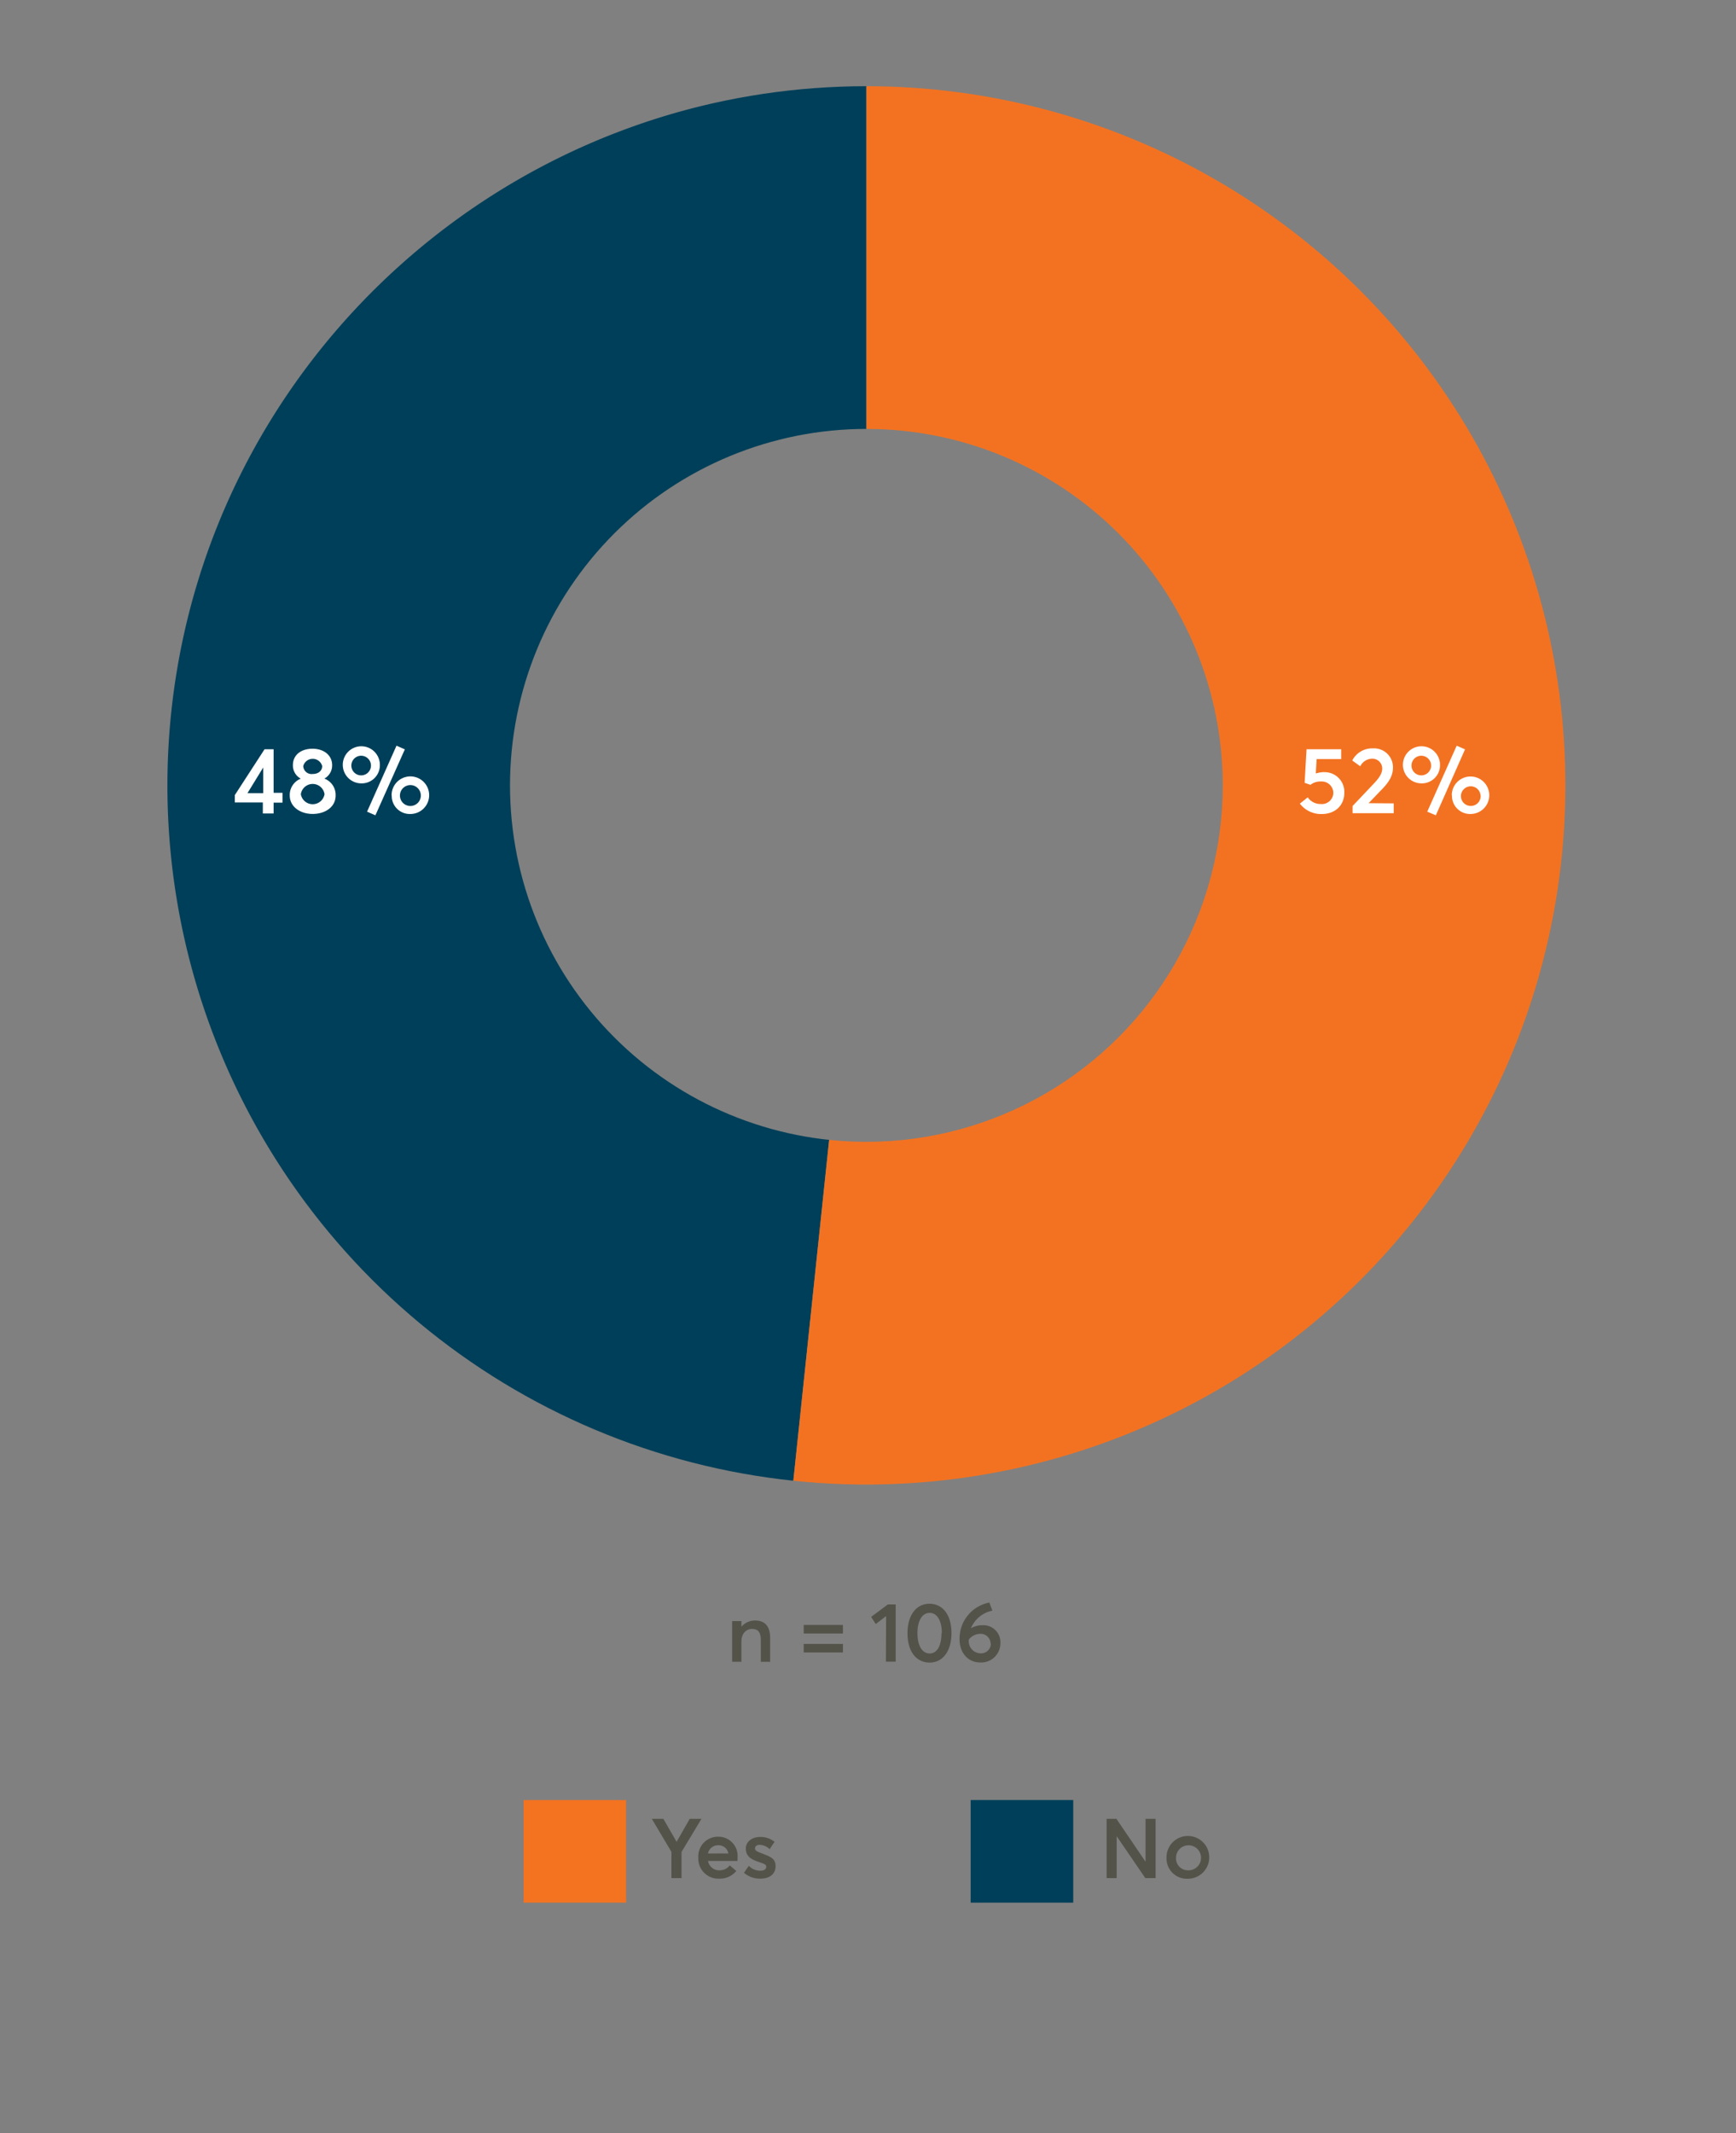 <svg id="Layer_1" data-name="Layer 1" xmlns="http://www.w3.org/2000/svg" xmlns:xlink="http://www.w3.org/1999/xlink" viewBox="0 0 353.9 434.77"><rect x="0" y="0" width="353.9" height="434.77" fill="#808080" stroke="none"/><defs><style>.cls-1{fill:none;}.cls-2{clip-path:url(#clip-path);}.cls-3{fill:#003f59;}.cls-4{fill:#f37221;}.cls-5{fill:#fff;}.cls-6{fill:#54534a;}.cls-7{fill:#f37321;}</style><clipPath id="clip-path"><path class="cls-1" d="M176.62,17.57a142.5,142.5,0,1,0,142.5,142.5A142.5,142.5,0,0,0,176.62,17.57Zm0,215.15a72.65,72.65,0,1,1,72.65-72.65A72.65,72.65,0,0,1,176.62,232.72Z"/></clipPath></defs><g class="cls-2"><path class="cls-3" d="M176.62,160.07,161.73,301.79A142.49,142.49,0,0,1,34.91,145.18c7.6-72.32,69-127.61,141.71-127.61Z"/><path class="cls-4" d="M176.62,160.07V17.57a142.5,142.5,0,0,1,0,285,119.5,119.5,0,0,1-14.89-.78Z"/></g><path class="cls-5" d="M269.93,157.38a4,4,0,0,1,4.12,4.2c0,2.55-1.84,4.33-4.61,4.33a5.43,5.43,0,0,1-4.45-2.12l1.6-1.28a3.16,3.16,0,0,0,2.66,1.36,2.33,2.33,0,0,0,2.56-2.33,2.36,2.36,0,0,0-2.53-2.26,3.22,3.22,0,0,0-2.13.68l-1.19-.41.39-6.84h7.06v2h-5l-.17,2.93a6.82,6.82,0,0,1,1.69-.28Z"/><path class="cls-5" d="M284.12,163.74v2h-8.39l0-1.46,4.19-4.42c1.07-1.12,1.86-2.11,1.86-3.23a2,2,0,0,0-2-2,2.76,2.76,0,0,0-2.48,1.55L275.67,155a4.55,4.55,0,0,1,4.23-2.47,3.85,3.85,0,0,1,4.07,3.84c0,1.45-.51,2.69-2.16,4.41L279,163.7v0Z"/><path class="cls-5" d="M289.74,159.66a3.78,3.78,0,1,1,3.82-3.79,3.7,3.7,0,0,1-3.82,3.79Zm0-1.63a2,2,0,0,0,2-2.14,2,2,0,1,0-2,2.14Zm1.22,7.4,6-13.45,1.7.75-5.95,13.44Zm5-3.31a3.82,3.82,0,1,1,3.81,3.78A3.68,3.68,0,0,1,296,162.12Zm5.86,0a2,2,0,1,0-2,2.14A2,2,0,0,0,301.84,162.13Z"/><path class="cls-5" d="M53.58,163.55H47.87v-1.5l6.06-9.34h1.85v8.88h1.81v2H55.78v2.2h-2.2Zm.08-1.9v-5.23l-3.21,5.23Z"/><path class="cls-5" d="M66.16,158.7a3.55,3.55,0,0,1,2.26,3.45c0,2.3-2.08,3.74-4.69,3.74s-4.66-1.53-4.66-3.74a3.56,3.56,0,0,1,2.25-3.45v0a3.05,3.05,0,0,1-1.61-2.73c0-2.17,1.74-3.37,4-3.37s4,1.28,4,3.37a3.06,3.06,0,0,1-1.61,2.73v0Zm0,3.17a2.44,2.44,0,0,0-4.83,0,2.45,2.45,0,0,0,4.83,0Zm-4.34-5.74a1.7,1.7,0,0,0,1.92,1.62c1.14,0,1.94-.64,1.94-1.62a2,2,0,0,0-3.86,0Z"/><path class="cls-5" d="M73.62,159.66a3.78,3.78,0,1,1,3.82-3.79,3.7,3.7,0,0,1-3.82,3.79Zm0-1.63a2,2,0,0,0,2-2.14,2,2,0,1,0-2,2.14Zm1.21,7.4,6-13.45,1.7.75-6,13.44Zm5-3.31a3.83,3.83,0,1,1,3.81,3.78A3.67,3.67,0,0,1,79.86,162.12Zm3.83,2.15a2.13,2.13,0,0,0,0-4.26,2.13,2.13,0,0,0,0,4.26Z"/><path class="cls-6" d="M157,333.81v4.89h-1.9v-4.4c0-1.75-.65-2.3-1.8-2.3s-2.15.9-2.15,2.53v4.16h-1.9V330.4h1.9v1.14h0a3.62,3.62,0,0,1,2.78-1.26C155.81,330.28,157,331.32,157,333.81Z"/><path class="cls-6" d="M163.84,331.18h8v1.75h-8Zm0,3.87h8v1.74h-8Z"/><path class="cls-6" d="M180.64,329.38,178.53,331l-.94-1.46L181,327h1.6v11.67h-2Z"/><path class="cls-6" d="M185,332.86c0-3.53,1.67-6,4.48-6,2.64,0,4.49,2.17,4.49,6,0,3.53-1.67,6-4.49,6C186.81,338.83,185,336.65,185,332.86Zm7,0c0-2.62-1-4.14-2.48-4.14s-2.49,1.53-2.49,4.14,1,4.14,2.49,4.14S191.93,335.46,191.93,332.86Z"/><path class="cls-6" d="M203.94,335a3.91,3.91,0,0,1-4.16,3.83c-2.33,0-4.16-1.85-4.16-4.7a7.46,7.46,0,0,1,6.07-7.51l.62,1.65a6,6,0,0,0-4.38,3.59h0a4.57,4.57,0,0,1,2.36-.62A3.48,3.48,0,0,1,203.94,335Zm-2,0a2,2,0,0,0-2.15-2,3,3,0,0,0-2.3,1.17v.16a2.47,2.47,0,0,0,2.38,2.64A2,2,0,0,0,202,335Z"/><rect class="cls-7" x="106.73" y="366.87" width="20.91" height="20.91"/><rect class="cls-3" x="197.88" y="366.87" width="20.91" height="20.91"/><path class="cls-6" d="M143,370.7l-4.06,6.74v5.34h-2.06v-5.34l-4-6.74h2.35l2.7,4.68h0l2.68-4.68Z"/><path class="cls-6" d="M150.34,379.29h-6a2.29,2.29,0,0,0,2.36,1.9,2.59,2.59,0,0,0,2.07-1l1.33,1.13a4.26,4.26,0,0,1-3.5,1.57,4.08,4.08,0,0,1-4.24-4.28,4,4,0,0,1,4-4.27,3.91,3.91,0,0,1,4,4.18A6.32,6.32,0,0,1,150.34,379.29Zm-3.88-3.2a2.09,2.09,0,0,0-2.13,1.67h4.15a2,2,0,0,0-2-1.67Z"/><path class="cls-6" d="M151.66,381.7l1-1.43a3.13,3.13,0,0,0,2.39,1c.73,0,1.16-.33,1.16-.81s-.55-.64-1.64-1c-1.36-.47-2.53-1.09-2.53-2.72,0-1.35,1.23-2.35,2.92-2.35a4.47,4.47,0,0,1,2.94,1l-1,1.49a3.09,3.09,0,0,0-2.08-.88c-.37,0-.9.2-.9.71s.52.7,1.32,1c1.76.7,2.87,1,2.87,2.67,0,1.39-1,2.51-3.1,2.51A5,5,0,0,1,151.66,381.7Z"/><path class="cls-6" d="M235.58,370.7v12.08h-2.1l-5.84-8.54h0v8.54h-2.05V370.7h2l5.89,8.67h.05V370.7Z"/><path class="cls-6" d="M237.8,378.65a4.36,4.36,0,1,1,4.36,4.26A4.15,4.15,0,0,1,237.8,378.65Zm4.36,2.54a2.55,2.55,0,1,0-2.42-2.54,2.42,2.42,0,0,0,2.42,2.54Z"/></svg>